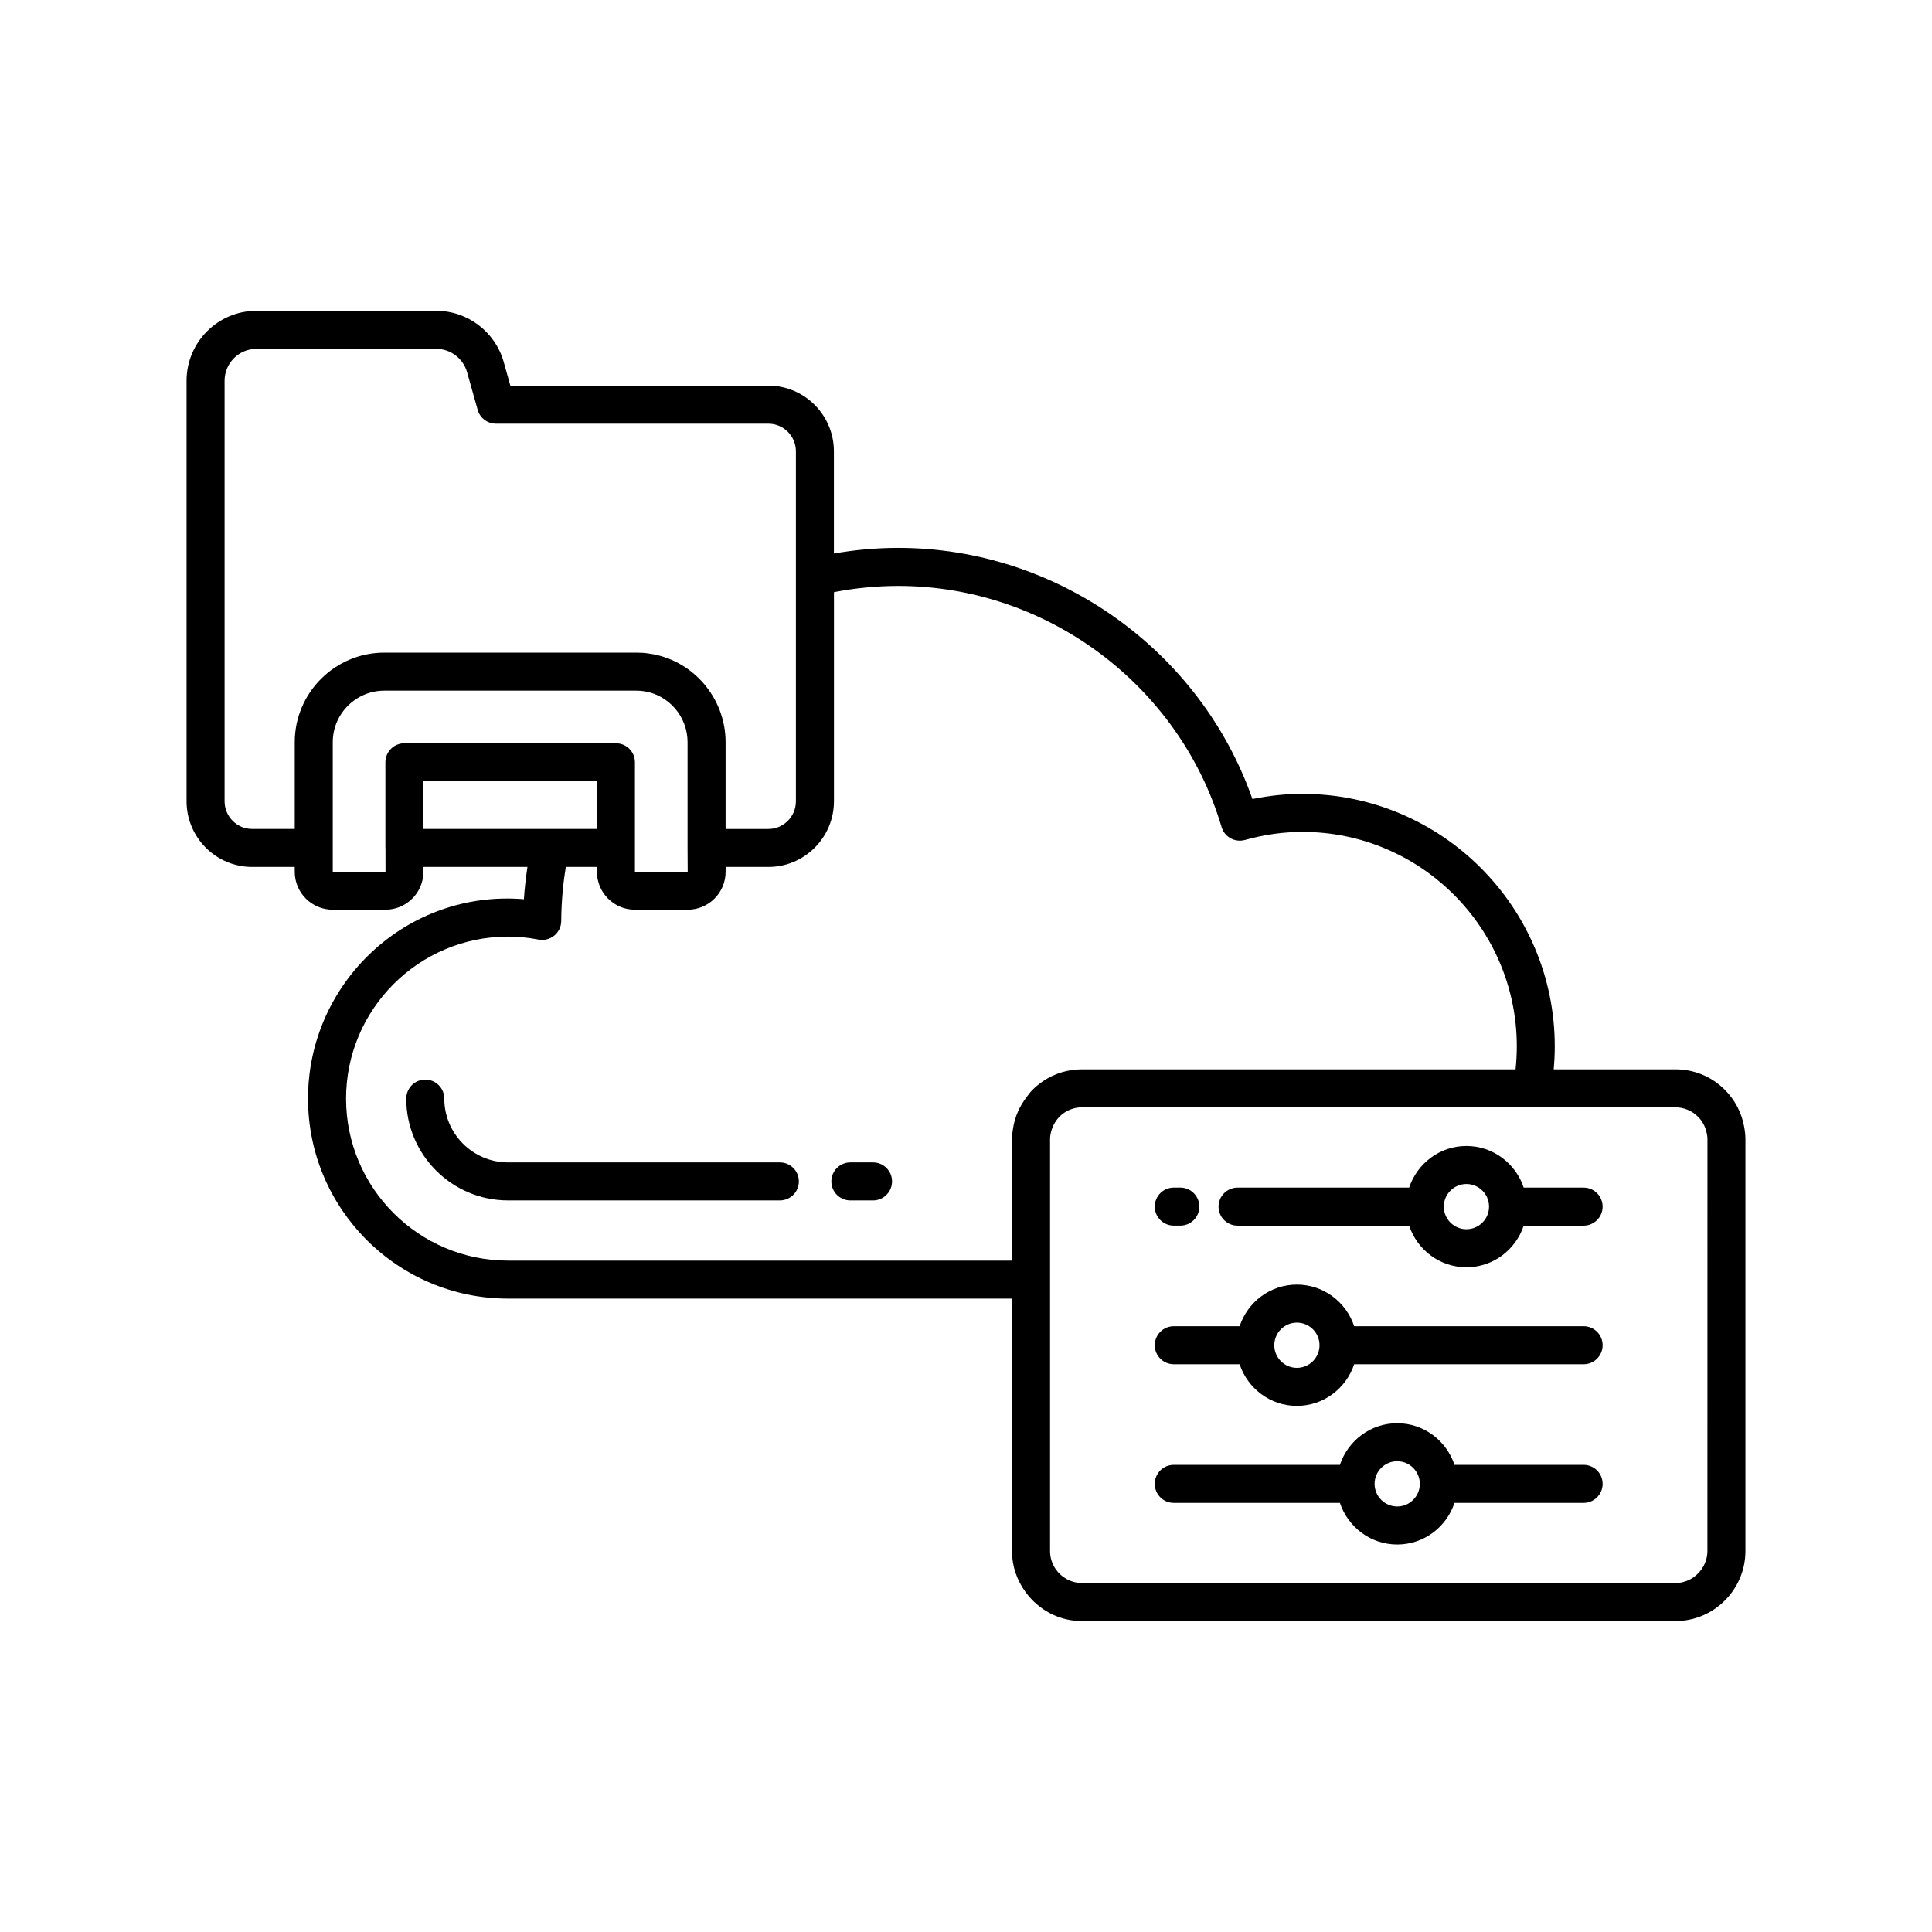 <?xml version="1.0" encoding="UTF-8"?>
<!-- The Best Svg Icon site in the world: iconSvg.co, Visit us! https://iconsvg.co -->
<svg fill="#000000" width="800px" height="800px" version="1.1" viewBox="144 144 512 512" xmlns="http://www.w3.org/2000/svg">
 <g>
  <path d="m375.36 452.05h-6.004c-2.781 0-5.039 2.254-5.039 5.039 0 2.785 2.254 5.039 5.039 5.039h6.004c2.781 0 5.039-2.254 5.039-5.039 0-2.785-2.258-5.039-5.039-5.039z"/>
  <path d="m350.67 452.05h-72.023c-9.32 0-16.906-7.582-16.906-16.906 0-2.785-2.254-5.039-5.039-5.039-2.781 0-5.039 2.254-5.039 5.039 0 14.879 12.102 26.98 26.98 26.98h72.023c2.781 0 5.039-2.254 5.039-5.039 0.004-2.781-2.254-5.035-5.035-5.035z"/>
  <path d="m606.23 442.64c-0.66-3.699-2.406-7.113-5.129-9.832-3.492-3.5-8.148-5.426-13.109-5.426h-32.25c0.188-2.047 0.285-4.082 0.285-6.098 0-36.891-29.992-66.902-66.859-66.902-4.387 0-8.828 0.457-13.262 1.367-13.82-39.418-51.738-66.555-93.848-66.555-5.727 0-11.441 0.512-17.066 1.496v-27.086c0-9.598-7.793-17.41-17.371-17.41l-68.371 0.004-1.773-6.309c-2.25-7.957-9.578-13.516-17.82-13.516h-47.73c-10.195 0.004-18.488 8.316-18.488 18.535v111.43c0 9.598 7.793 17.41 17.371 17.41h11.297v1.285c0 5.539 4.508 10.047 10.043 10.047h14.012c5.539 0 10.043-4.508 10.043-10.047v-1.285h27.574c-0.422 2.836-0.762 5.688-0.938 8.555-31.125-2.582-57.215 22.215-57.215 52.832 0 29.23 23.777 53.008 53.008 53.008h133.54v66.871c0 4.09 1.371 7.84 3.617 10.914 3.379 4.629 8.801 7.676 14.949 7.676h157.24c5.121 0 9.766-2.09 13.125-5.461 3.367-3.359 5.449-8.004 5.449-13.125v-109.11c0-1.105-0.133-2.195-0.328-3.273zm-384.12-101.95v22.992h-11.297c-4.023 0-7.297-3.293-7.297-7.336v-111.43c0-4.664 3.777-8.457 8.414-8.457h47.73c3.754 0 7.094 2.543 8.121 6.176l2.805 9.973c0.613 2.176 2.594 3.676 4.852 3.676h72.191c4.023 0 7.293 3.293 7.293 7.336v92.734c0 4.043-3.273 7.336-7.293 7.336h-11.34v-22.992c0-11.875-8.84-21.992-20.449-23.52-1.047-0.164-2.144-0.223-3.246-0.223h-66.746c-13.09 0-23.738 10.648-23.738 23.738zm29.062 0.285c-2.781 0-5.039 2.254-5.039 5.039v22.707c0 0.043 0.023 0.082 0.023 0.125l0.008 6.168-13.98 0.031v-34.352c0-7.531 6.129-13.664 13.66-13.664h66.746c0.582 0 1.164 0.02 1.824 0.117 6.727 0.887 11.797 6.707 11.797 13.543v28.031l0.035 6.293-13.984 0.031v-29.027c0-2.785-2.254-5.039-5.039-5.039zm5.039 22.707v-12.629h45.98v12.629zm161.41 69.141c-0.602 0.602-1.098 1.289-1.605 1.965-1.809 2.379-3.023 5.102-3.519 8.031-0.176 1.023-0.312 2.055-0.312 3.094v32.164h-133.54c-23.672 0-42.934-19.258-42.934-42.934s19.258-42.934 42.934-42.934c2.641 0 5.367 0.266 8.098 0.793 1.453 0.27 2.988-0.109 4.148-1.059 1.156-0.949 1.832-2.367 1.84-3.863 0.031-4.793 0.438-9.594 1.219-14.328h8.242v1.285c0 5.539 4.508 10.047 10.043 10.047h14.016c5.539 0 10.043-4.508 10.043-10.047v-1.285h11.34c9.578 0 17.371-7.812 17.371-17.41v-55.41c5.609-1.098 11.332-1.652 17.066-1.652 39.281 0 74.508 26.277 85.66 63.902 0.781 2.637 3.519 4.148 6.184 3.426 5.172-1.441 10.168-2.141 15.266-2.141 31.312 0 56.785 25.492 56.785 56.828 0 2.008-0.109 4.043-0.328 6.098l-114.88-0.008h-0.004c-3.723 0-7.273 1.086-10.289 3.106-1.012 0.676-1.961 1.453-2.844 2.332zm178.86 122.2c0 1.883-0.633 3.609-1.672 5.023-1.547 2.094-4.016 3.473-6.816 3.473h-157.23c-2.926 0-5.512-1.488-7.039-3.746-0.914-1.355-1.449-2.992-1.449-4.75v-109.11c0-0.875 0.172-1.719 0.434-2.535 0.148-0.465 0.336-0.91 0.562-1.344 0.398-0.758 0.879-1.48 1.512-2.109 0.395-0.395 0.824-0.746 1.281-1.055 1.383-0.918 3.004-1.418 4.703-1.418h157.24c2.234 0 4.402 0.895 5.992 2.508 1.066 1.055 1.797 2.387 2.184 3.812 0.184 0.695 0.309 1.402 0.309 2.137z"/>
  <path d="m563.67 458.73h-15.871c-2.129-6.383-8.094-11.031-15.184-11.031-7.09 0-13.055 4.644-15.18 11.031h-45.469c-2.781 0-5.039 2.254-5.039 5.039 0 2.785 2.254 5.039 5.039 5.039h45.469c2.129 6.383 8.09 11.031 15.18 11.031 7.09 0 13.055-4.644 15.184-11.031h15.871c2.781 0 5.039-2.254 5.039-5.039 0-2.789-2.258-5.039-5.039-5.039zm-31.055 11.027c-3.305 0-5.992-2.688-5.992-5.992s2.688-5.992 5.992-5.992c3.305 0 5.996 2.688 5.996 5.992 0 3.309-2.691 5.992-5.996 5.992z"/>
  <path d="m455.06 468.8h1.738c2.781 0 5.039-2.254 5.039-5.039s-2.254-5.039-5.039-5.039h-1.738c-2.781 0-5.039 2.254-5.039 5.039s2.258 5.039 5.039 5.039z"/>
  <path d="m563.67 495.46h-60.797c-2.129-6.383-8.094-11.031-15.184-11.031s-13.055 4.644-15.18 11.031h-17.445c-2.781 0-5.039 2.254-5.039 5.039s2.254 5.039 5.039 5.039h17.445c2.129 6.387 8.09 11.035 15.18 11.035s13.055-4.648 15.184-11.035h60.801c2.781 0 5.039-2.254 5.039-5.039-0.004-2.785-2.262-5.039-5.043-5.039zm-75.98 11.035c-3.305 0-5.992-2.691-5.992-5.996s2.688-5.992 5.992-5.992c3.305 0 5.996 2.688 5.996 5.992-0.004 3.305-2.691 5.996-5.996 5.996z"/>
  <path d="m563.67 532.2h-34.215c-2.129-6.383-8.09-11.031-15.18-11.031s-13.055 4.644-15.184 11.031h-44.031c-2.781 0-5.039 2.254-5.039 5.039 0 2.785 2.254 5.039 5.039 5.039h44.031c2.129 6.383 8.094 11.031 15.184 11.031s13.055-4.644 15.18-11.031h34.215c2.781 0 5.039-2.254 5.039-5.039 0-2.785-2.258-5.039-5.039-5.039zm-49.395 11.031c-3.305 0-5.996-2.688-5.996-5.992 0-3.305 2.688-5.992 5.996-5.992 3.305 0 5.992 2.688 5.992 5.992 0 3.305-2.688 5.992-5.992 5.992z"/>
 </g>
</svg>
